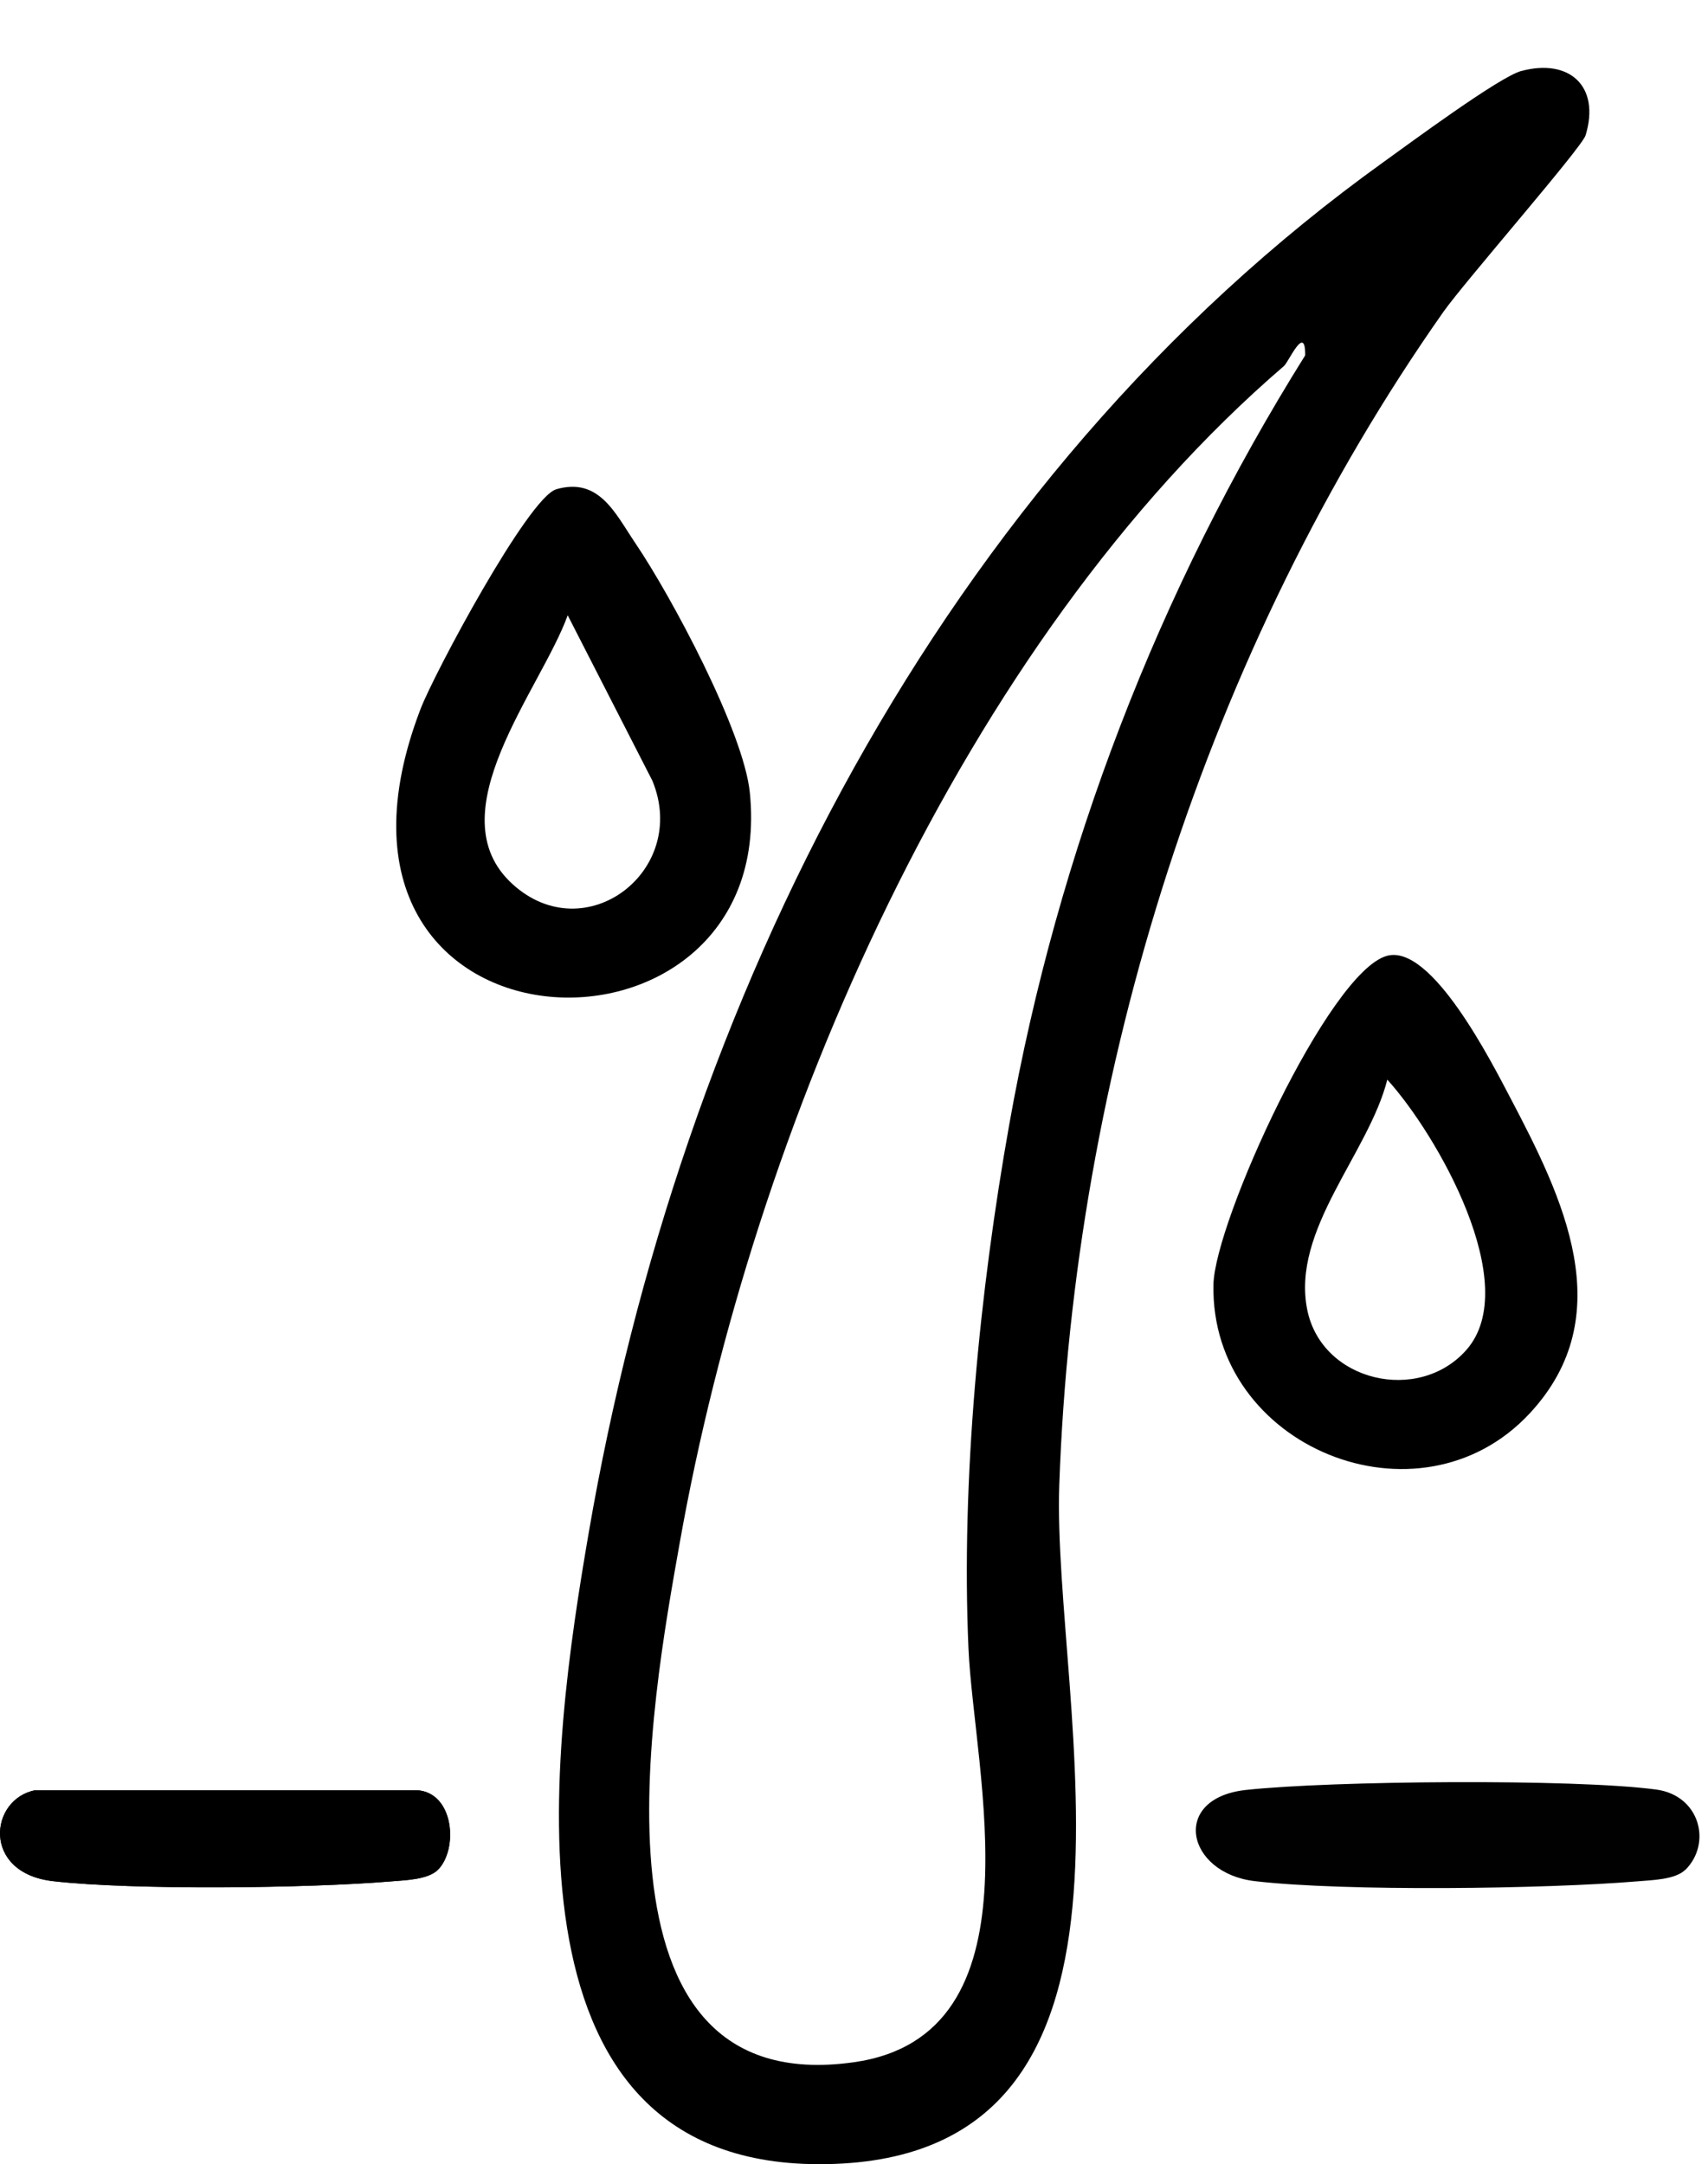 <?xml version="1.0" encoding="UTF-8"?><svg id="Layer_1" xmlns="http://www.w3.org/2000/svg" viewBox="0 0 125.85 159.43"><defs><style>.cls-1{fill:#010101;}</style></defs><path class="cls-1" d="M32.27,137.75c1.49-1.5,1.21-5.67-1.53-5.86H2.6c-3.38.64-3.97,6.1,1.31,6.7,5.93.67,18.78.52,24.86.02,1.04-.09,2.76-.12,3.5-.86Z"/><path class="cls-1" d="M124.19,137.75c1.96-1.96,1.06-5.48-2.16-5.91-6.03-.81-24.01-.65-30.23.03-5.57.61-4.41,6.13.67,6.72,6.6.77,21.42.58,28.22.01,1.04-.09,2.76-.12,3.5-.86Z"/><path d="M112.1,5.23c3.5-.94,5.84,1.09,4.73,4.74-.28.92-8.9,10.77-10.48,13.01-17.44,24.8-27.24,56.1-28.3,86.43-.56,16.12,9.07,50.13-17.78,50.03-24.12-.08-19.56-30.96-16.9-46.47,6.73-39.17,25.9-77.59,58.61-101.06,1.87-1.34,8.5-6.25,10.11-6.68ZM94.6,26.97c-23.74,20.41-39.11,56.23-44.51,86.66-2.06,11.63-7.59,41.18,12.82,38.3,13.98-1.97,8.85-21.38,8.45-30.47-.55-12.41.82-26.35,3-38.59,3.57-20.09,11.01-39.44,21.81-56.69.02-2.38-1.22.49-1.56.78Z"/><path d="M40.97,36.05c3.18-.93,4.37,1.79,5.84,3.96,2.66,3.93,7.99,13.88,8.44,18.39,2.18,21.63-34.43,20.39-24.27-6.15,1-2.62,7.94-15.59,10-16.2ZM41.83,45.33c-1.97,5.46-9.78,14.62-4.06,19.81,5.36,4.87,13.03-.98,10.3-7.62l-6.24-12.19Z"/><path d="M112.71,104.13c-8.15,8.76-23.54,2.49-23.3-9.49.09-4.62,8.48-23.03,12.78-24.22,3.29-.91,7.71,7.83,9.09,10.45,3.85,7.32,8.16,16.03,1.43,23.26ZM108.04,99.46c4.22-4.77-2.17-15.9-5.82-19.92-1.38,5.45-7.08,11.05-5.9,16.95,1.07,5.31,8.21,6.94,11.72,2.97Z"/><path d="M32.27,137.75c-.74.74-2.46.77-3.5.86-6.08.51-18.94.66-24.86-.02-5.28-.6-4.69-6.06-1.31-6.7h28.14c2.74.19,3.03,4.36,1.53,5.86Z"/></svg>